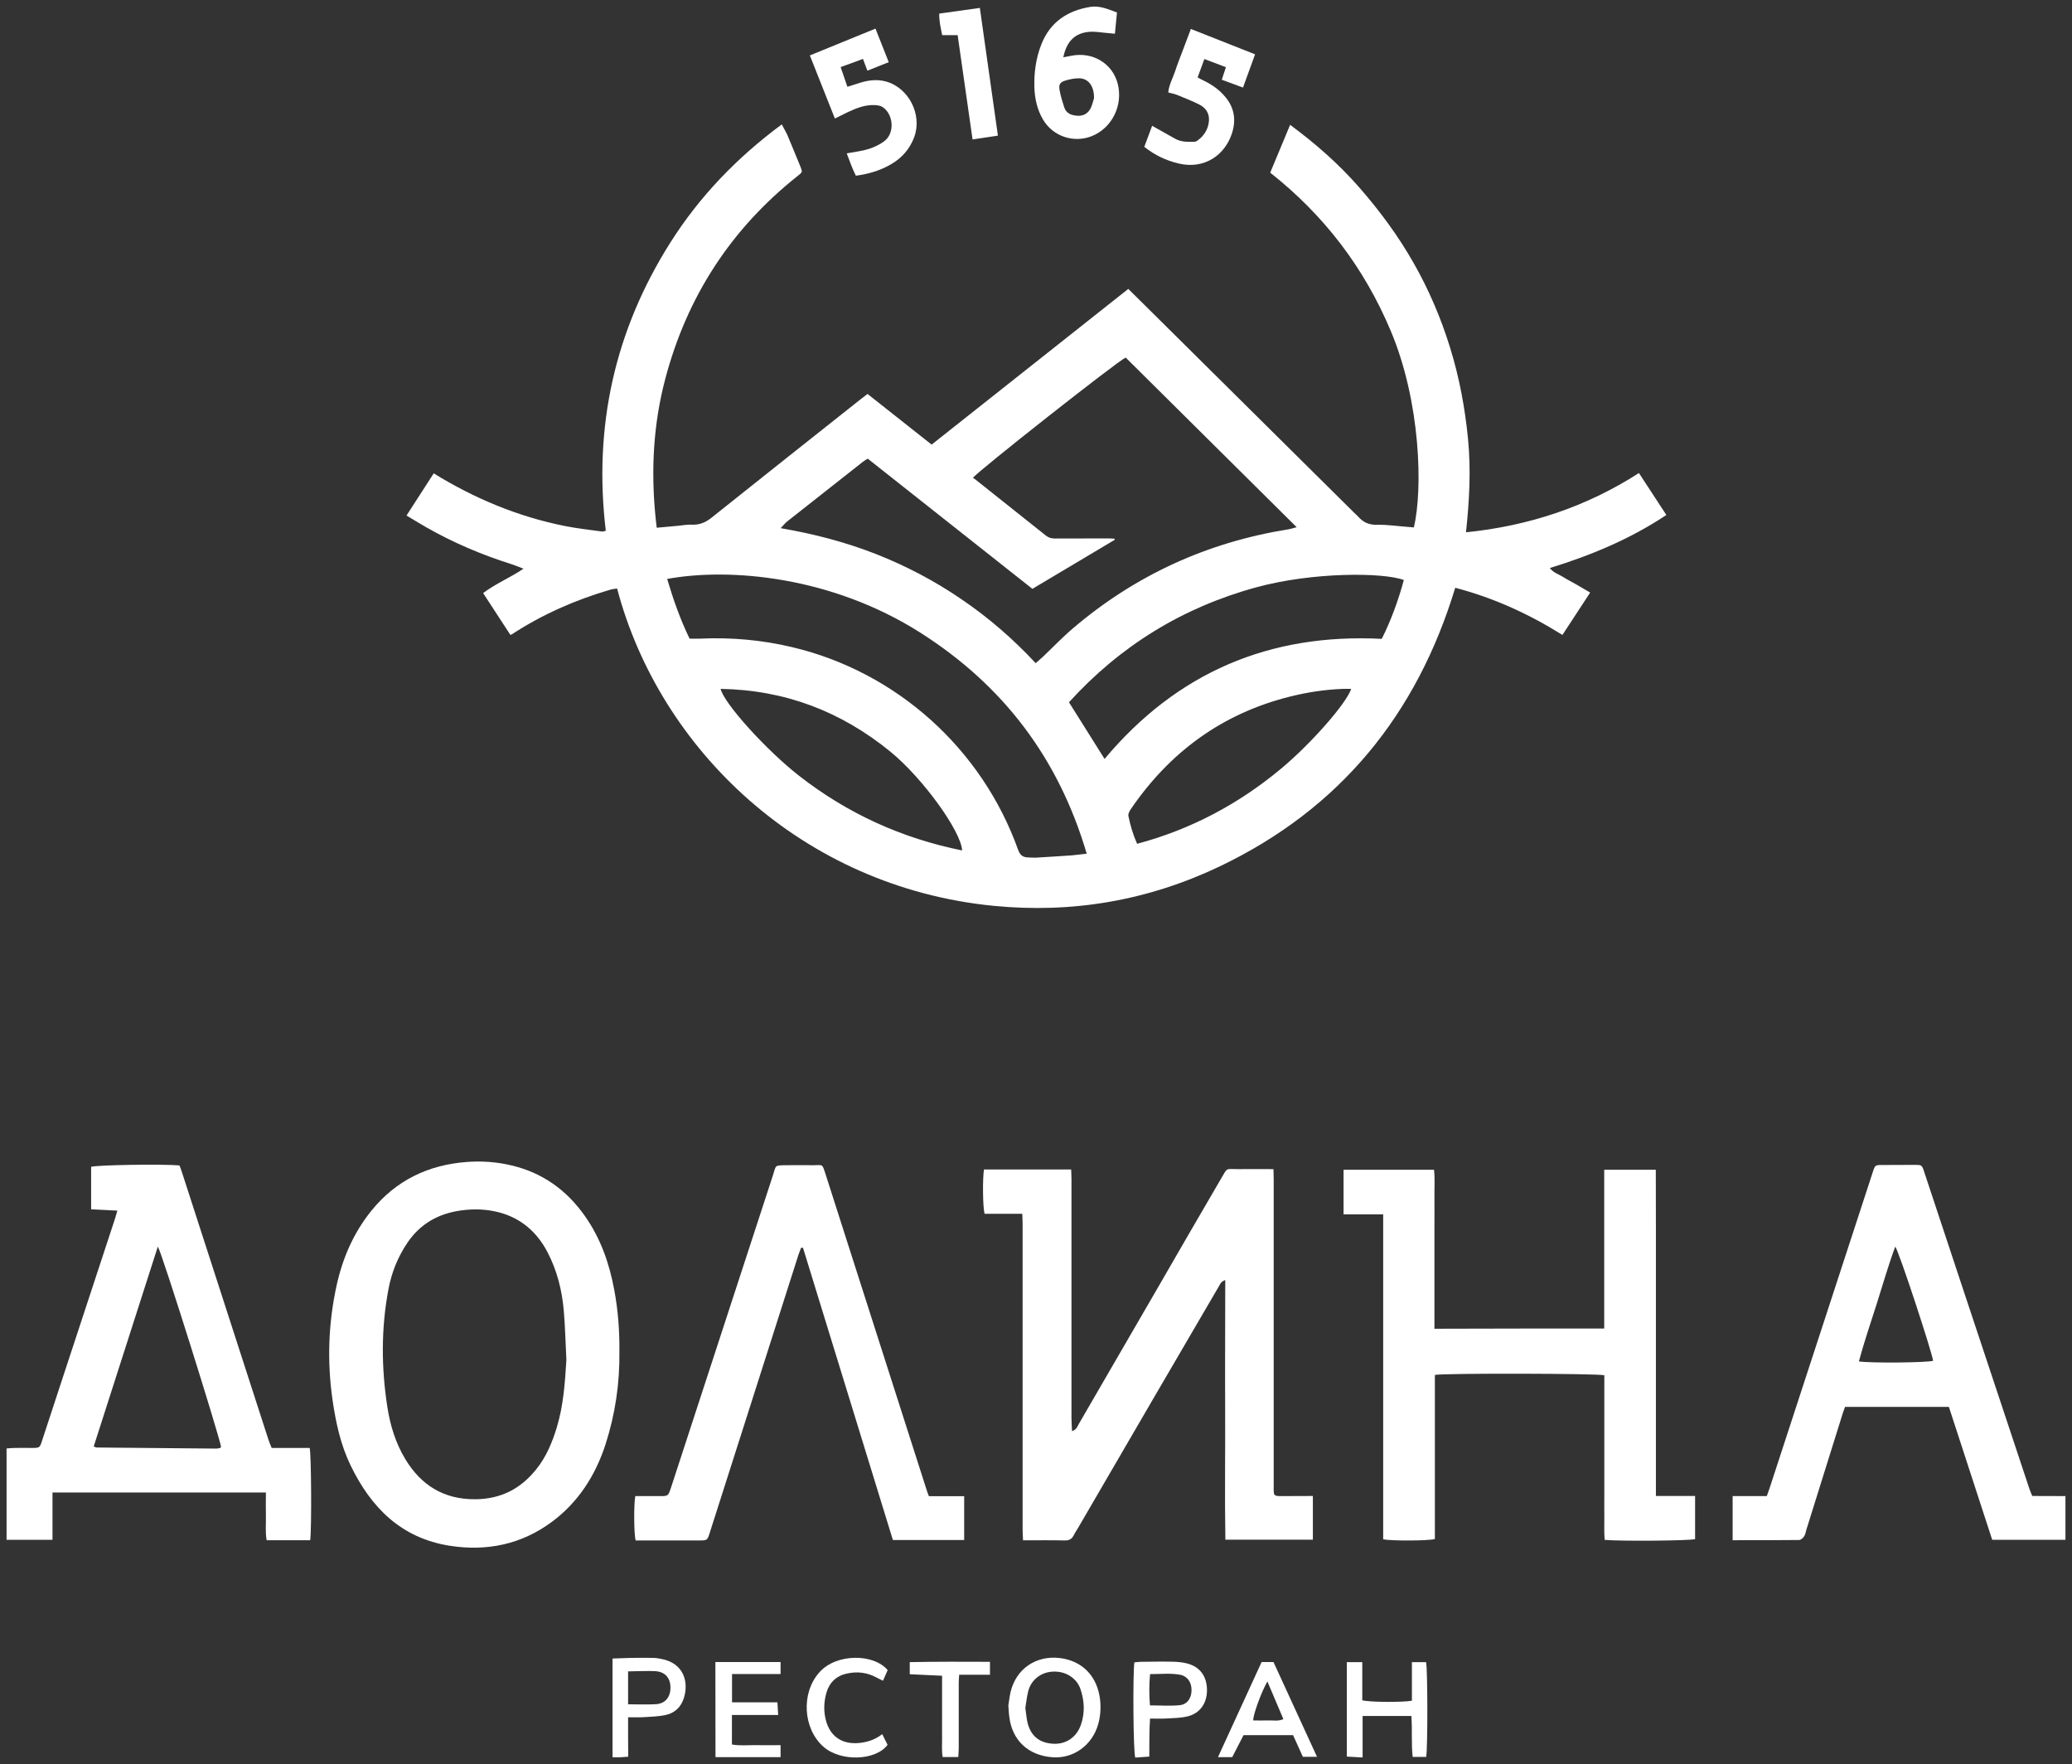 <?xml version="1.0" encoding="UTF-8"?> <svg xmlns="http://www.w3.org/2000/svg" viewBox="5933.574 4986.527 316 269" data-guides="{&quot;vertical&quot;:[],&quot;horizontal&quot;:[]}"><rect x="5933.574" y="4986.527" width="316" height="269" fill="#333333" stroke="none"/><path fill="rgb(255, 255, 255)" stroke="none" fill-opacity="1" stroke-width="1" stroke-opacity="1" font-size-adjust="none" class="st0" id="tSvg53ad8551fa" title="Path 2" d="M 6105.65 5030.58 C 6107.177 5032.092 6108.571 5033.471 6109.965 5034.85C 6120.023 5044.818 6130.082 5054.803 6140.157 5064.77C 6140.356 5064.953 6140.555 5065.136 6140.738 5065.335C 6141.501 5066.183 6142.381 5066.581 6143.576 5066.548C 6145.103 5066.515 6146.647 5066.747 6148.19 5066.864C 6148.539 5066.897 6148.871 5066.914 6149.203 5066.947C 6150.58 5061.165 6150.248 5047.808 6145.667 5036.96C 6141.617 5027.341 6135.526 5019.35 6127.293 5012.854C 6128.273 5010.478 6129.269 5008.103 6130.331 5005.561C 6134.215 5008.435 6137.717 5011.508 6140.837 5015.064C 6143.974 5018.652 6146.796 5022.457 6149.153 5026.61C 6151.493 5030.713 6153.336 5035.033 6154.73 5039.552C 6156.141 5044.104 6157.004 5048.755 6157.468 5053.507C 6157.917 5058.208 6157.668 5062.877 6157.153 5067.694C 6166.747 5066.714 6175.477 5063.824 6183.527 5058.657C 6184.922 5060.8 6186.299 5062.91 6187.71 5065.053C 6182.199 5068.724 6176.241 5071.2 6169.934 5073.144C 6170.498 5073.875 6171.261 5074.074 6171.876 5074.456C 6172.556 5074.888 6173.286 5075.253 6173.983 5075.652C 6174.647 5076.034 6175.311 5076.416 6176.091 5076.882C 6174.681 5079.041 6173.32 5081.118 6171.859 5083.344C 6166.763 5080.154 6161.402 5077.696 6155.51 5076.151C 6149.634 5095.538 6137.883 5109.892 6119.609 5118.631C 6108.67 5123.847 6097.118 5125.841 6085.052 5124.645C 6055.955 5121.77 6034.162 5100.805 6027.689 5076.267C 6027.34 5076.317 6026.975 5076.35 6026.627 5076.45C 6021.299 5078.011 6016.27 5080.221 6011.622 5083.261C 6011.572 5083.294 6011.489 5083.294 6011.406 5083.327C 6010.045 5081.234 6008.684 5079.158 6007.257 5076.965C 6009.149 5075.519 6011.323 5074.655 6013.415 5073.243C 6012.668 5072.961 6012.12 5072.728 6011.556 5072.545C 6007.024 5071.117 6002.659 5069.256 5998.526 5066.897C 5997.564 5066.349 5996.618 5065.751 5995.572 5065.136C 5996.966 5062.976 5998.311 5060.883 5999.721 5058.707C 6005.946 5062.544 6012.568 5065.302 6019.705 5066.731C 6021.597 5067.113 6023.523 5067.312 6025.415 5067.578C 6025.548 5067.595 6025.697 5067.512 6025.963 5067.462C 6024.071 5051.646 6027.291 5036.977 6035.805 5023.52C 6040.27 5016.459 6045.98 5010.545 6052.802 5005.494C 6053.1 5006.076 6053.416 5006.591 6053.665 5007.139C 6054.329 5008.701 6054.959 5010.279 6055.607 5011.841C 6055.988 5012.771 6055.988 5012.754 6055.208 5013.369C 6045.034 5021.443 6038.328 5031.793 6035.025 5044.336C 6033.233 5051.114 6032.851 5058.042 6033.515 5065.02C 6033.565 5065.634 6033.648 5066.232 6033.731 5066.997C 6034.876 5066.897 6035.938 5066.797 6037 5066.698C 6037.698 5066.631 6038.378 5066.498 6039.075 5066.531C 6040.22 5066.581 6041.15 5066.216 6042.046 5065.501C 6049.615 5059.454 6057.217 5053.44 6064.802 5047.426C 6065.134 5047.16 6065.466 5046.911 6065.881 5046.596C 6069.151 5049.171 6072.371 5051.729 6075.657 5054.321C 6085.649 5046.413 6095.591 5038.538 6105.65 5030.58ZM 6052.636 5067.063 C 6057.764 5067.944 6062.511 5069.19 6067.109 5070.984C 6071.757 5072.811 6076.155 5075.12 6080.271 5077.945C 6084.371 5080.736 6088.089 5083.959 6091.525 5087.647C 6091.94 5087.281 6092.288 5086.982 6092.62 5086.683C 6094.164 5085.221 6095.624 5083.676 6097.234 5082.314C 6106.745 5074.223 6117.7 5069.223 6130.015 5067.246C 6130.364 5067.196 6130.713 5067.08 6131.327 5066.914C 6122.497 5058.158 6113.849 5049.586 6105.251 5041.047C 6104.073 5041.545 6082.827 5058.275 6081.948 5059.388C 6082.064 5059.471 6082.197 5059.537 6082.329 5059.637C 6085.931 5062.494 6089.516 5065.352 6093.102 5068.209C 6093.533 5068.542 6093.965 5068.641 6094.479 5068.641C 6097.218 5068.625 6099.957 5068.625 6102.695 5068.625C 6102.977 5068.625 6103.276 5068.658 6103.558 5068.675C 6103.558 5068.724 6103.575 5068.791 6103.575 5068.841C 6099.392 5071.333 6095.209 5073.825 6091.027 5076.317C 6082.612 5069.655 6074.263 5063.059 6065.914 5056.464C 6065.599 5056.663 6065.35 5056.796 6065.151 5056.962C 6061.333 5059.969 6057.499 5062.976 6053.698 5065.983C 6053.366 5066.232 6053.117 5066.548 6052.636 5067.063ZM 6099.309 5116.703 C 6095.01 5102.1 6086.529 5091.003 6073.931 5082.995C 6060.437 5074.423 6044.918 5073.044 6035.324 5074.805C 6036.253 5077.945 6037.332 5081.018 6038.743 5083.909C 6039.374 5083.909 6039.872 5083.926 6040.37 5083.909C 6045.1 5083.693 6049.764 5084.108 6054.378 5085.205C 6070.263 5088.959 6083.325 5100.655 6088.852 5116.122C 6089.135 5116.903 6089.566 5117.252 6090.346 5117.268C 6090.778 5117.285 6091.193 5117.318 6091.624 5117.301C 6093.434 5117.202 6095.243 5117.069 6097.052 5116.953C 6097.699 5116.886 6098.38 5116.803 6099.309 5116.703ZM 6096.604 5093.611 C 6098.446 5096.535 6100.222 5099.359 6102.031 5102.25C 6113.086 5089.059 6127.21 5083.062 6144.306 5083.942C 6145.767 5081.035 6146.829 5078.044 6147.676 5074.971C 6144.539 5073.791 6133.75 5073.725 6125.102 5076.101C 6113.882 5079.174 6104.388 5085.039 6096.604 5093.611ZM 6043.474 5091.568 C 6044.005 5093.827 6050.511 5100.971 6055.424 5104.808C 6062.81 5110.573 6071.093 5114.344 6080.305 5116.205C 6080.172 5113.298 6074.296 5105.174 6069.4 5101.17C 6061.881 5095.023 6053.316 5091.734 6043.474 5091.568ZM 6139.642 5091.568 C 6139.144 5091.568 6138.779 5091.551 6138.397 5091.568C 6135.659 5091.667 6132.953 5092.083 6130.298 5092.747C 6119.99 5095.322 6111.99 5101.187 6106.031 5109.909C 6105.832 5110.208 6105.6 5110.64 6105.666 5110.955C 6105.965 5112.384 6106.363 5113.779 6106.994 5115.192C 6115.21 5112.999 6122.463 5109.128 6128.92 5103.762C 6133.468 5099.974 6138.895 5093.827 6139.642 5091.568Z" style=""></path><path fill="rgb(255, 255, 255)" stroke="none" fill-opacity="1" stroke-width="1" stroke-opacity="1" font-size-adjust="none" class="st0" id="tSvgbcbc680570" title="Path 3" d="M 6133.8 5214.638 C 6133.8 5216.931 6133.8 5219.074 6133.8 5221.3C 6129.352 5221.3 6124.97 5221.3 6120.455 5221.3C 6120.339 5214.655 6120.455 5208.06 6120.422 5201.481C 6120.389 5194.935 6120.438 5188.389 6120.438 5181.711C 6119.758 5181.944 6119.642 5182.375 6119.443 5182.708C 6116.123 5188.373 6112.82 5194.038 6109.517 5199.703C 6105.666 5206.299 6101.815 5212.911 6097.981 5219.523C 6097.766 5219.888 6097.517 5220.237 6097.334 5220.619C 6097.035 5221.201 6096.637 5221.433 6095.956 5221.417C 6093.882 5221.367 6091.807 5221.4 6089.599 5221.4C 6089.583 5220.835 6089.533 5220.337 6089.533 5219.855C 6089.533 5204.288 6089.533 5188.722 6089.533 5173.155C 6089.533 5172.673 6089.5 5172.175 6089.483 5171.61C 6087.491 5171.61 6085.599 5171.61 6083.74 5171.61C 6083.458 5170.746 6083.408 5166.261 6083.641 5164.849C 6088.006 5164.849 6092.388 5164.849 6096.936 5164.849C 6096.952 5165.397 6096.985 5165.879 6096.985 5166.36C 6096.985 5178.488 6096.985 5190.616 6096.985 5202.76C 6096.985 5203.391 6097.035 5204.039 6097.068 5204.753C 6097.766 5204.538 6097.898 5204.006 6098.131 5203.607C 6102.081 5196.796 6106.031 5189.984 6109.982 5183.173C 6113.235 5177.558 6116.455 5171.942 6119.741 5166.344C 6120.853 5164.45 6120.422 5164.815 6122.43 5164.799C 6124.156 5164.782 6125.899 5164.799 6127.791 5164.799C 6127.808 5165.347 6127.825 5165.829 6127.825 5166.31C 6127.825 5181.877 6127.825 5197.444 6127.825 5213.01C 6127.825 5214.705 6127.692 5214.672 6129.451 5214.655C 6130.845 5214.638 6132.273 5214.638 6133.8 5214.638Z" style=""></path><path fill="rgb(255, 255, 255)" stroke="none" fill-opacity="1" stroke-width="1" stroke-opacity="1" font-size-adjust="none" class="st0" id="tSvg87ace875f" title="Path 4" d="M 6178.233 5189.104 C 6178.233 5181.013 6178.233 5172.989 6178.233 5164.898C 6180.888 5164.898 6183.411 5164.898 6186.1 5164.898C 6186.117 5168.254 6186.1 5171.56 6186.117 5174.866C 6186.117 5178.156 6186.117 5181.429 6186.117 5184.718C 6186.117 5188.041 6186.117 5191.363 6186.117 5194.686C 6186.117 5197.975 6186.117 5201.248 6186.117 5204.538C 6186.117 5207.86 6186.117 5211.166 6186.117 5214.638C 6188.158 5214.638 6190.1 5214.638 6192.092 5214.638C 6192.092 5216.931 6192.092 5219.091 6192.092 5221.217C 6191.212 5221.466 6180.689 5221.549 6178.299 5221.333C 6178.199 5220.187 6178.266 5219.008 6178.249 5217.828C 6178.233 5216.632 6178.249 5215.436 6178.249 5214.24C 6178.249 5213.043 6178.249 5211.847 6178.249 5210.651C 6178.249 5209.422 6178.249 5208.176 6178.249 5206.946C 6178.249 5205.75 6178.249 5204.554 6178.249 5203.358C 6178.249 5202.162 6178.249 5200.966 6178.249 5199.77C 6178.249 5198.573 6178.249 5197.394 6178.249 5196.231C 6177.286 5195.948 6153.668 5195.899 6152.406 5196.181C 6152.406 5204.521 6152.406 5212.877 6152.406 5221.201C 6151.427 5221.483 6145.883 5221.5 6144.522 5221.25C 6144.522 5204.803 6144.522 5188.323 6144.522 5171.693C 6142.481 5171.693 6140.522 5171.693 6138.48 5171.693C 6138.48 5169.367 6138.48 5167.174 6138.48 5164.898C 6143.028 5164.898 6147.593 5164.898 6152.273 5164.898C 6152.439 5166.277 6152.323 5167.606 6152.34 5168.952C 6152.356 5170.298 6152.34 5171.66 6152.34 5173.006C 6152.34 5174.351 6152.34 5175.714 6152.34 5177.059C 6152.34 5178.372 6152.34 5179.684 6152.34 5180.997C 6152.34 5182.342 6152.34 5183.705 6152.34 5185.05C 6152.34 5186.396 6152.34 5187.725 6152.34 5189.137C 6161.02 5189.104 6169.568 5189.104 6178.233 5189.104Z" style=""></path><path fill="rgb(255, 255, 255)" stroke="none" fill-opacity="1" stroke-width="1" stroke-opacity="1" font-size-adjust="none" class="st0" id="tSvg125cbd1ec9" title="Path 5" d="M 6028.037 5192.576 C 6028.104 5197.494 6027.39 5202.212 6025.913 5206.797C 6024.369 5211.532 6021.763 5215.602 6017.73 5218.592C 6013.099 5222.015 6007.854 5223.111 6002.178 5222.231C 5994.759 5221.068 5990.161 5216.416 5987.04 5209.97C 5985.53 5206.847 5984.8 5203.491 5984.302 5200.085C 5983.439 5194.138 5983.638 5188.223 5984.949 5182.359C 5985.879 5178.239 5987.538 5174.451 5990.211 5171.145C 5993.978 5166.493 5998.908 5164.134 6004.817 5163.702C 6007.091 5163.536 6009.365 5163.702 6011.589 5164.234C 6016.303 5165.347 6019.987 5167.988 6022.759 5171.926C 6025.166 5175.331 6026.51 5179.169 6027.257 5183.239C 6027.838 5186.329 6028.071 5189.486 6028.037 5192.576ZM 6019.954 5193.888 C 6019.821 5191.38 6019.772 5188.871 6019.556 5186.379C 6019.29 5183.289 6018.543 5180.299 6017.099 5177.508C 6015.489 5174.418 6013.066 5172.275 6009.647 5171.378C 6007.755 5170.896 6005.829 5170.829 6003.904 5171.095C 6000.485 5171.56 5997.713 5173.089 5995.738 5175.979C 5994.261 5178.156 5993.298 5180.531 5992.817 5183.106C 5991.688 5189.087 5991.721 5195.085 5992.651 5201.082C 5993.082 5203.873 5993.912 5206.581 5995.389 5209.023C 5997.813 5213.027 6001.282 5215.17 6006.062 5215.137C 6009.946 5215.104 6012.967 5213.559 6015.357 5210.568C 6016.884 5208.674 6017.797 5206.465 6018.494 5204.172C 6019.506 5200.833 6019.738 5197.377 6019.954 5193.888Z" style=""></path><path fill="rgb(255, 255, 255)" stroke="none" fill-opacity="1" stroke-width="1" stroke-opacity="1" font-size-adjust="none" class="st0" id="tSvg13366b34611" title="Path 6" d="M 5951.471 5171.128 C 5950.027 5171.062 5948.782 5170.995 5947.471 5170.929C 5947.471 5168.67 5947.471 5166.56 5947.471 5164.45C 5948.234 5164.167 5958.276 5164.001 5960.948 5164.234C 5961.065 5164.566 5961.231 5164.948 5961.347 5165.347C 5965.729 5178.887 5970.111 5192.443 5974.492 5205.983C 5974.625 5206.415 5974.808 5206.83 5975.007 5207.312C 5976.982 5207.312 5978.907 5207.312 5980.8 5207.312C 5981.049 5208.143 5981.115 5219.689 5980.883 5221.383C 5979.804 5221.383 5978.708 5221.383 5977.596 5221.383C 5976.517 5221.383 5975.438 5221.383 5974.243 5221.383C 5974.011 5220.121 5974.16 5218.891 5974.127 5217.695C 5974.094 5216.516 5974.127 5215.32 5974.127 5214.107C 5963.222 5214.107 5952.483 5214.107 5941.579 5214.107C 5941.579 5216.499 5941.579 5218.858 5941.579 5221.317C 5939.172 5221.317 5936.915 5221.317 5934.574 5221.317C 5934.574 5216.698 5934.574 5212.08 5934.574 5207.395C 5935.022 5207.362 5935.437 5207.312 5935.852 5207.312C 5936.699 5207.295 5937.545 5207.312 5938.392 5207.312C 5939.62 5207.312 5939.637 5207.312 5940.002 5206.166C 5941.031 5203.059 5942.043 5199.936 5943.072 5196.812C 5945.645 5189.004 5948.201 5181.196 5950.774 5173.388C 5951.023 5172.69 5951.222 5171.992 5951.471 5171.128ZM 5957.645 5176.611 C 5954.342 5186.911 5951.106 5196.995 5947.869 5207.079C 5948.085 5207.162 5948.185 5207.245 5948.301 5207.245C 5954.392 5207.312 5960.484 5207.362 5966.575 5207.412C 5966.758 5207.412 5966.957 5207.362 5967.14 5207.312C 5967.173 5207.312 5967.206 5207.279 5967.222 5207.245C 5967.256 5207.212 5967.272 5207.179 5967.289 5207.146C 5967.007 5205.451 5958.276 5177.558 5957.645 5176.611Z" style=""></path><path fill="rgb(255, 255, 255)" stroke="none" fill-opacity="1" stroke-width="1" stroke-opacity="1" font-size-adjust="none" class="st0" id="tSvgf561acd093" title="Path 7" d="M 6248.575 5214.655 C 6248.575 5216.948 6248.575 5219.091 6248.575 5221.317C 6244.89 5221.317 6241.238 5221.317 6237.404 5221.317C 6235.213 5214.622 6233.006 5207.86 6230.798 5201.049C 6225.487 5201.049 6220.259 5201.049 6214.964 5201.049C 6214.831 5201.414 6214.698 5201.763 6214.582 5202.129C 6212.74 5208.026 6210.897 5213.907 6209.055 5219.805C 6208.955 5220.137 6208.906 5220.519 6208.723 5220.785C 6208.557 5221.034 6208.225 5221.35 6207.96 5221.35C 6204.607 5221.383 6201.254 5221.383 6197.818 5221.383C 6197.818 5219.124 6197.818 5216.948 6197.818 5214.655C 6199.544 5214.655 6201.271 5214.655 6203.03 5214.655C 6203.213 5214.14 6203.362 5213.708 6203.511 5213.276C 6208.673 5197.46 6213.835 5181.661 6218.997 5165.845C 6219.611 5163.968 6219.346 5164.184 6221.288 5164.167C 6222.715 5164.151 6224.143 5164.151 6225.57 5164.151C 6226.665 5164.151 6226.682 5164.151 6227.031 5165.214C 6228.923 5170.896 6230.798 5176.561 6232.674 5182.243C 6236.16 5192.709 6239.628 5203.192 6243.114 5213.658C 6243.214 5213.941 6243.346 5214.223 6243.512 5214.638C 6245.172 5214.655 6246.849 5214.655 6248.575 5214.655ZM 6228.392 5194.021 C 6228.176 5192.543 6223.213 5177.425 6222.616 5176.611C 6221.537 5179.535 6220.707 5182.459 6219.794 5185.333C 6218.864 5188.257 6217.869 5191.147 6217.072 5194.121C 6219.047 5194.403 6227.578 5194.304 6228.392 5194.021Z" style=""></path><path fill="rgb(255, 255, 255)" stroke="none" fill-opacity="1" stroke-width="1" stroke-opacity="1" font-size-adjust="none" class="st0" id="tSvgaba729d018" title="Path 8" d="M 6075.242 5214.672 C 6077.051 5214.672 6078.811 5214.672 6080.62 5214.672C 6080.62 5216.931 6080.62 5219.107 6080.62 5221.35C 6076.985 5221.35 6073.45 5221.35 6069.748 5221.35C 6065.184 5206.514 6060.603 5191.646 6056.038 5176.793C 6055.939 5176.793 6055.839 5176.793 6055.74 5176.793C 6055.607 5177.176 6055.457 5177.541 6055.325 5177.923C 6052.387 5187.143 6049.449 5196.38 6046.494 5205.601C 6044.951 5210.452 6043.407 5215.303 6041.847 5220.154C 6041.449 5221.417 6041.449 5221.417 6040.187 5221.417C 6037.299 5221.417 6034.395 5221.417 6031.506 5221.417C 6031.158 5221.417 6030.826 5221.417 6030.511 5221.417C 6030.262 5220.486 6030.212 5216.067 6030.461 5214.655C 6031.689 5214.655 6032.95 5214.655 6034.212 5214.655C 6035.473 5214.655 6035.473 5214.655 6035.888 5213.426C 6041.083 5197.51 6046.279 5181.595 6051.474 5165.679C 6051.955 5164.234 6051.623 5164.217 6053.449 5164.201C 6054.843 5164.184 6056.221 5164.201 6057.615 5164.201C 6059.076 5164.201 6058.943 5163.918 6059.457 5165.496C 6060.868 5169.866 6062.263 5174.235 6063.657 5178.621C 6067.391 5190.267 6071.109 5201.913 6074.844 5213.559C 6074.927 5213.891 6075.076 5214.24 6075.242 5214.672Z" style=""></path><path fill="rgb(255, 255, 255)" stroke="none" fill-opacity="1" stroke-width="1" stroke-opacity="1" font-size-adjust="none" class="st0" id="tSvg4758a3674b" title="Path 9" d="M 6103.923 4988.433 C 6103.807 4989.546 6103.708 4990.543 6103.608 4991.672C 6103.226 4991.639 6102.911 4991.606 6102.579 4991.573C 6101.666 4991.506 6100.737 4991.323 6099.824 4991.373C 6097.583 4991.506 6096.239 4992.785 6095.741 4995.261C 6096.189 4995.178 6096.587 4995.111 6096.969 4995.028C 6100.239 4994.38 6103.243 4996.208 6104.04 4999.298C 6104.87 5002.571 6103.193 5006.043 6100.073 5007.289C 6097.434 5008.335 6094.23 5007.438 6092.637 5004.747C 6091.757 5003.252 6091.392 5001.59 6091.326 4999.879C 6091.259 4997.62 6091.558 4995.41 6092.388 4993.3C 6093.732 4989.861 6096.421 4988.117 6099.923 4987.569C 6101.268 4987.369 6102.579 4987.918 6103.923 4988.433ZM 6100.421 5001.507 C 6100.454 4999.647 6099.558 4998.5 6098.197 4998.467C 6097.483 4998.45 6096.737 4998.6 6096.039 4998.816C 6095.259 4999.049 6095.027 4999.397 6095.16 5000.211C 6095.309 5001.109 6095.591 5002.006 6095.873 5002.87C 6096.189 5003.883 6097.052 5004.132 6097.981 5004.182C 6098.878 5004.215 6099.558 5003.767 6099.94 5002.969C 6100.189 5002.421 6100.322 5001.806 6100.421 5001.507Z" style=""></path><path fill="rgb(255, 255, 255)" stroke="none" fill-opacity="1" stroke-width="1" stroke-opacity="1" font-size-adjust="none" class="st0" id="tSvgd0c78ae2dd" title="Path 10" d="M 6060.901 5004.597 C 6059.623 5001.358 6058.379 4998.218 6057.084 4994.978C 6060.47 4993.599 6063.723 4992.254 6067.093 4990.891C 6067.773 4992.636 6068.42 4994.264 6069.117 4996.008C 6067.989 4996.457 6066.96 4996.872 6065.864 4997.304C 6065.632 4996.706 6065.416 4996.158 6065.184 4995.51C 6064.022 4995.942 6062.96 4996.341 6061.781 4996.756C 6062.146 4997.836 6062.462 4998.75 6062.81 4999.763C 6063.524 4999.53 6064.105 4999.348 6064.686 4999.165C 6065.997 4998.75 6067.325 4998.583 6068.669 4998.949C 6072.171 4999.896 6074.263 5004.016 6073.001 5007.438C 6072.321 5009.249 6071.126 5010.611 6069.466 5011.575C 6067.839 5012.522 6066.08 5013.053 6064.105 5013.319C 6063.541 5012.239 6063.159 5011.06 6062.711 5009.914C 6063.922 5009.681 6065.051 5009.565 6066.097 5009.232C 6066.96 5008.95 6067.839 5008.535 6068.537 5007.97C 6070.064 5006.724 6069.815 5003.9 6068.155 5002.836C 6067.856 5002.637 6067.424 5002.587 6067.059 5002.554C 6065.582 5002.471 6064.254 5002.986 6062.96 5003.584C 6062.296 5003.9 6061.648 5004.232 6060.901 5004.597Z" style=""></path><path fill="rgb(255, 255, 255)" stroke="none" fill-opacity="1" stroke-width="1" stroke-opacity="1" font-size-adjust="none" class="st0" id="tSvg12ebf5534ee" title="Path 11" d="M 6108.09 5008.917 C 6108.521 5007.77 6108.919 5006.707 6109.285 5005.71C 6110.513 5006.392 6111.658 5007.056 6112.837 5007.704C 6113.683 5008.169 6114.613 5008.169 6115.542 5008.153C 6115.725 5008.153 6115.957 5008.136 6116.09 5008.036C 6117.169 5007.305 6117.833 5006.275 6117.949 5004.979C 6118.048 5003.817 6117.467 5002.953 6116.455 5002.454C 6115.359 5001.906 6114.214 5001.457 6113.069 5000.992C 6112.687 5000.843 6112.256 5000.76 6111.741 5000.627C 6111.857 4999.431 6112.455 4998.417 6112.803 4997.354C 6113.152 4996.291 6113.567 4995.244 6113.965 4994.197C 6114.364 4993.118 6114.779 4992.054 6115.193 4990.941C 6118.48 4992.237 6121.65 4993.5 6124.986 4994.812C 6124.372 4996.507 6123.791 4998.118 6123.144 4999.879C 6122.032 4999.464 6121.003 4999.082 6119.907 4998.683C 6120.123 4998.019 6120.322 4997.454 6120.538 4996.773C 6119.459 4996.357 6118.43 4995.975 6117.252 4995.527C 6116.886 4996.49 6116.571 4997.371 6116.223 4998.334C 6116.588 4998.534 6116.886 4998.7 6117.185 4998.833C 6118.447 4999.447 6119.575 5000.245 6120.472 5001.341C 6121.783 5002.919 6122.098 5004.714 6121.517 5006.674C 6120.455 5010.213 6117.218 5012.389 6113.334 5011.459C 6111.442 5011.01 6109.716 5010.213 6108.09 5008.917Z" style=""></path><path fill="rgb(255, 255, 255)" stroke="none" fill-opacity="1" stroke-width="1" stroke-opacity="1" font-size-adjust="none" class="st0" id="tSvg59f059f1e7" title="Path 12" d="M 6087.359 5246.586 C 6087.458 5245.921 6087.541 5245.19 6087.707 5244.476C 6088.57 5240.987 6091.558 5238.944 6095.143 5239.342C 6098.629 5239.741 6100.952 5242.117 6101.351 5245.738C 6101.484 5246.968 6101.401 5248.197 6101.069 5249.41C 6100.172 5252.633 6097.284 5254.726 6094.081 5254.477C 6090.413 5254.211 6087.956 5251.918 6087.508 5248.363C 6087.425 5247.815 6087.408 5247.234 6087.359 5246.586ZM 6089.948 5246.968 C 6090.064 5247.749 6090.114 5248.446 6090.263 5249.127C 6090.745 5251.204 6092.056 5252.284 6094.18 5252.417C 6096.139 5252.533 6097.766 5251.437 6098.429 5249.51C 6099.06 5247.682 6098.961 5245.855 6098.347 5244.06C 6097.766 5242.366 6096.039 5241.319 6094.147 5241.419C 6092.321 5241.502 6090.811 5242.681 6090.379 5244.442C 6090.164 5245.29 6090.081 5246.17 6089.948 5246.968Z" style=""></path><path fill="rgb(255, 255, 255)" stroke="none" fill-opacity="1" stroke-width="1" stroke-opacity="1" font-size-adjust="none" class="st0" id="tSvg17d3af0241e" title="Path 13" d="M 6148.821 5248.18 C 6146.364 5248.18 6143.958 5248.18 6141.385 5248.18C 6141.385 5250.257 6141.385 5252.317 6141.385 5254.51C 6140.472 5254.46 6139.725 5254.427 6138.978 5254.377C 6138.978 5249.51 6138.978 5244.775 6138.978 5239.974C 6139.742 5239.974 6140.472 5239.974 6141.335 5239.974C 6141.335 5241.951 6141.335 5243.894 6141.335 5245.788C 6142.315 5246.087 6147.56 5246.12 6148.904 5245.855C 6148.904 5243.927 6148.904 5241.984 6148.904 5239.974C 6149.701 5239.974 6150.381 5239.974 6151.062 5239.974C 6151.311 5240.871 6151.327 5253.297 6151.078 5254.427C 6150.448 5254.427 6149.817 5254.427 6149.02 5254.427C 6148.788 5252.4 6148.987 5250.324 6148.821 5248.18Z" style=""></path><path fill="rgb(255, 255, 255)" stroke="none" fill-opacity="1" stroke-width="1" stroke-opacity="1" font-size-adjust="none" class="st0" id="tSvg10a2ae32b53" title="Path 14" d="M 6085.765 5007.206 C 6084.388 5007.405 6083.226 5007.588 6081.898 5007.787C 6081.134 5002.421 6080.387 4997.171 6079.624 4991.888C 6078.811 4991.888 6078.097 4991.888 6077.267 4991.888C 6077.051 4990.808 6076.786 4989.762 6076.819 4988.599C 6078.91 4988.3 6080.919 4988.034 6083.01 4987.735C 6083.923 4994.181 6084.836 5000.61 6085.765 5007.206Z" style=""></path><path fill="rgb(255, 255, 255)" stroke="none" fill-opacity="1" stroke-width="1" stroke-opacity="1" font-size-adjust="none" class="st0" id="tSvg15ff4fafff5" title="Path 15" d="M 6042.677 5239.957 C 6046.013 5239.957 6049.283 5239.957 6052.619 5239.957C 6052.619 5240.572 6052.619 5241.12 6052.619 5241.784C 6050.146 5241.784 6047.723 5241.784 6045.216 5241.784C 6045.216 5243.246 6045.216 5244.609 6045.216 5246.104C 6047.49 5246.104 6049.748 5246.104 6052.138 5246.104C 6052.171 5246.768 6052.204 5247.317 6052.254 5248.031C 6049.847 5248.031 6047.573 5248.031 6045.2 5248.031C 6045.2 5249.593 6045.2 5250.988 6045.2 5252.533C 6046.395 5252.749 6047.623 5252.616 6048.835 5252.633C 6050.063 5252.666 6051.291 5252.633 6052.619 5252.633C 6052.619 5253.297 6052.619 5253.846 6052.619 5254.46C 6049.299 5254.46 6046.03 5254.46 6042.693 5254.46C 6042.677 5249.609 6042.677 5244.841 6042.677 5239.957Z" style=""></path><path fill="rgb(255, 255, 255)" stroke="none" fill-opacity="1" stroke-width="1" stroke-opacity="1" font-size-adjust="none" class="st0" id="tSvg18a8f7b7ddd" title="Path 16" d="M 6029.382 5254.394 C 6028.884 5254.427 6028.552 5254.46 6028.203 5254.477C 6027.822 5254.493 6027.457 5254.477 6026.992 5254.477C 6026.992 5249.443 6026.992 5244.492 6026.992 5239.425C 6028.037 5239.392 6029.017 5239.342 6030.013 5239.326C 6031.058 5239.309 6032.087 5239.309 6033.133 5239.326C 6033.548 5239.326 6033.98 5239.392 6034.395 5239.475C 6037.946 5240.14 6038.627 5243.097 6037.863 5245.473C 6037.432 5246.818 6036.486 5247.732 6035.108 5248.031C 6034.029 5248.264 6032.901 5248.297 6031.789 5248.363C 6031.025 5248.413 6030.262 5248.38 6029.365 5248.38C 6029.365 5249.41 6029.365 5250.39 6029.365 5251.387C 6029.382 5252.334 6029.382 5253.297 6029.382 5254.394ZM 6029.365 5246.403 C 6030.876 5246.403 6032.253 5246.469 6033.614 5246.386C 6035.075 5246.303 6035.888 5245.24 6035.822 5243.695C 6035.772 5242.299 6034.909 5241.419 6033.498 5241.352C 6032.917 5241.319 6032.353 5241.319 6031.772 5241.336C 6030.975 5241.336 6030.195 5241.369 6029.365 5241.386C 6029.365 5243.08 6029.365 5244.642 6029.365 5246.403Z" style=""></path><path fill="rgb(255, 255, 255)" stroke="none" fill-opacity="1" stroke-width="1" stroke-opacity="1" font-size-adjust="none" class="st0" id="tSvg13619b6d37" title="Path 17" d="M 6125.982 5239.957 C 6126.58 5239.957 6127.111 5239.957 6127.791 5239.957C 6129.966 5244.692 6132.157 5249.476 6134.431 5254.41C 6133.634 5254.41 6133.02 5254.41 6132.273 5254.41C 6131.808 5253.38 6131.293 5252.251 6130.779 5251.104C 6128.273 5251.104 6125.766 5251.104 6123.227 5251.104C 6122.646 5252.217 6122.065 5253.347 6121.501 5254.46C 6120.804 5254.46 6120.156 5254.46 6119.326 5254.46C 6121.584 5249.543 6123.775 5244.742 6125.982 5239.957ZM 6126.862 5242.914 C 6125.866 5244.692 6124.654 5248.081 6124.704 5248.862C 6125.468 5248.862 6126.231 5248.895 6126.995 5248.862C 6127.742 5248.828 6128.505 5249.028 6129.302 5248.662C 6128.488 5246.752 6127.692 5244.891 6126.862 5242.914Z" style=""></path><path fill="rgb(255, 255, 255)" stroke="none" fill-opacity="1" stroke-width="1" stroke-opacity="1" font-size-adjust="none" class="st0" id="tSvgdecc3b305f" title="Path 18" d="M 6106.579 5240.007 C 6106.894 5239.974 6107.226 5239.94 6107.575 5239.924C 6109.202 5239.907 6110.812 5239.874 6112.438 5239.907C 6113.168 5239.924 6113.899 5239.99 6114.613 5240.173C 6116.554 5240.671 6117.617 5242.1 6117.65 5244.16C 6117.683 5246.17 6116.637 5247.749 6114.745 5248.23C 6113.716 5248.496 6112.621 5248.496 6111.542 5248.563C 6110.745 5248.612 6109.932 5248.579 6108.969 5248.579C 6108.82 5250.473 6108.886 5252.35 6108.853 5254.377C 6108.106 5254.427 6107.409 5254.477 6106.712 5254.527C 6106.397 5253.663 6106.33 5241.535 6106.579 5240.007ZM 6108.953 5246.569 C 6110.546 5246.569 6112.04 5246.685 6113.5 5246.536C 6114.662 5246.419 6115.31 5245.423 6115.293 5244.21C 6115.293 5243.014 6114.646 5242.083 6113.484 5241.884C 6112.023 5241.635 6110.529 5241.801 6108.969 5241.801C 6108.82 5243.479 6108.82 5244.974 6108.953 5246.569Z" style=""></path><path fill="rgb(255, 255, 255)" stroke="none" fill-opacity="1" stroke-width="1" stroke-opacity="1" font-size-adjust="none" class="st0" id="tSvg1721acbc467" title="Path 19" d="M 6068.951 5241.186 C 6068.736 5241.685 6068.503 5242.2 6068.238 5242.814C 6067.889 5242.648 6067.607 5242.499 6067.308 5242.349C 6065.864 5241.552 6064.321 5241.352 6062.727 5241.718C 6061.101 5242.067 6060.055 5243.097 6059.607 5244.658C 6059.192 5246.12 6059.159 5247.632 6059.607 5249.111C 6060.321 5251.403 6062.08 5252.533 6064.586 5252.301C 6065.864 5252.184 6067.059 5251.786 6068.122 5250.955C 6068.42 5251.57 6068.686 5252.085 6068.935 5252.583C 6067.142 5255.009 6061.765 5255.208 6059.125 5252.849C 6056.055 5250.108 6055.69 5244.675 6058.561 5241.502C 6061.15 5238.611 6066.827 5238.661 6068.951 5241.186Z" style=""></path><path fill="rgb(255, 255, 255)" stroke="none" fill-opacity="1" stroke-width="1" stroke-opacity="1" font-size-adjust="none" class="st0" id="tSvgeb58673ef1" title="Path 20" d="M 6079.724 5254.444 C 6078.91 5254.444 6078.18 5254.444 6077.333 5254.444C 6077.167 5253.447 6077.267 5252.417 6077.25 5251.403C 6077.234 5250.357 6077.25 5249.327 6077.25 5248.28C 6077.25 5247.283 6077.25 5246.27 6077.25 5245.273C 6077.25 5244.243 6077.25 5243.196 6077.25 5242.05C 6075.557 5241.967 6073.981 5241.901 6072.321 5241.818C 6072.321 5241.203 6072.321 5240.671 6072.321 5239.974C 6076.371 5239.89 6080.421 5239.907 6084.554 5239.924C 6084.554 5240.605 6084.554 5241.186 6084.554 5241.901C 6082.977 5241.901 6081.483 5241.901 6079.856 5241.901C 6079.823 5242.399 6079.79 5242.814 6079.79 5243.213C 6079.79 5246.536 6079.79 5249.842 6079.79 5253.164C 6079.79 5253.563 6079.74 5253.978 6079.724 5254.444Z" style=""></path><defs></defs></svg> 
